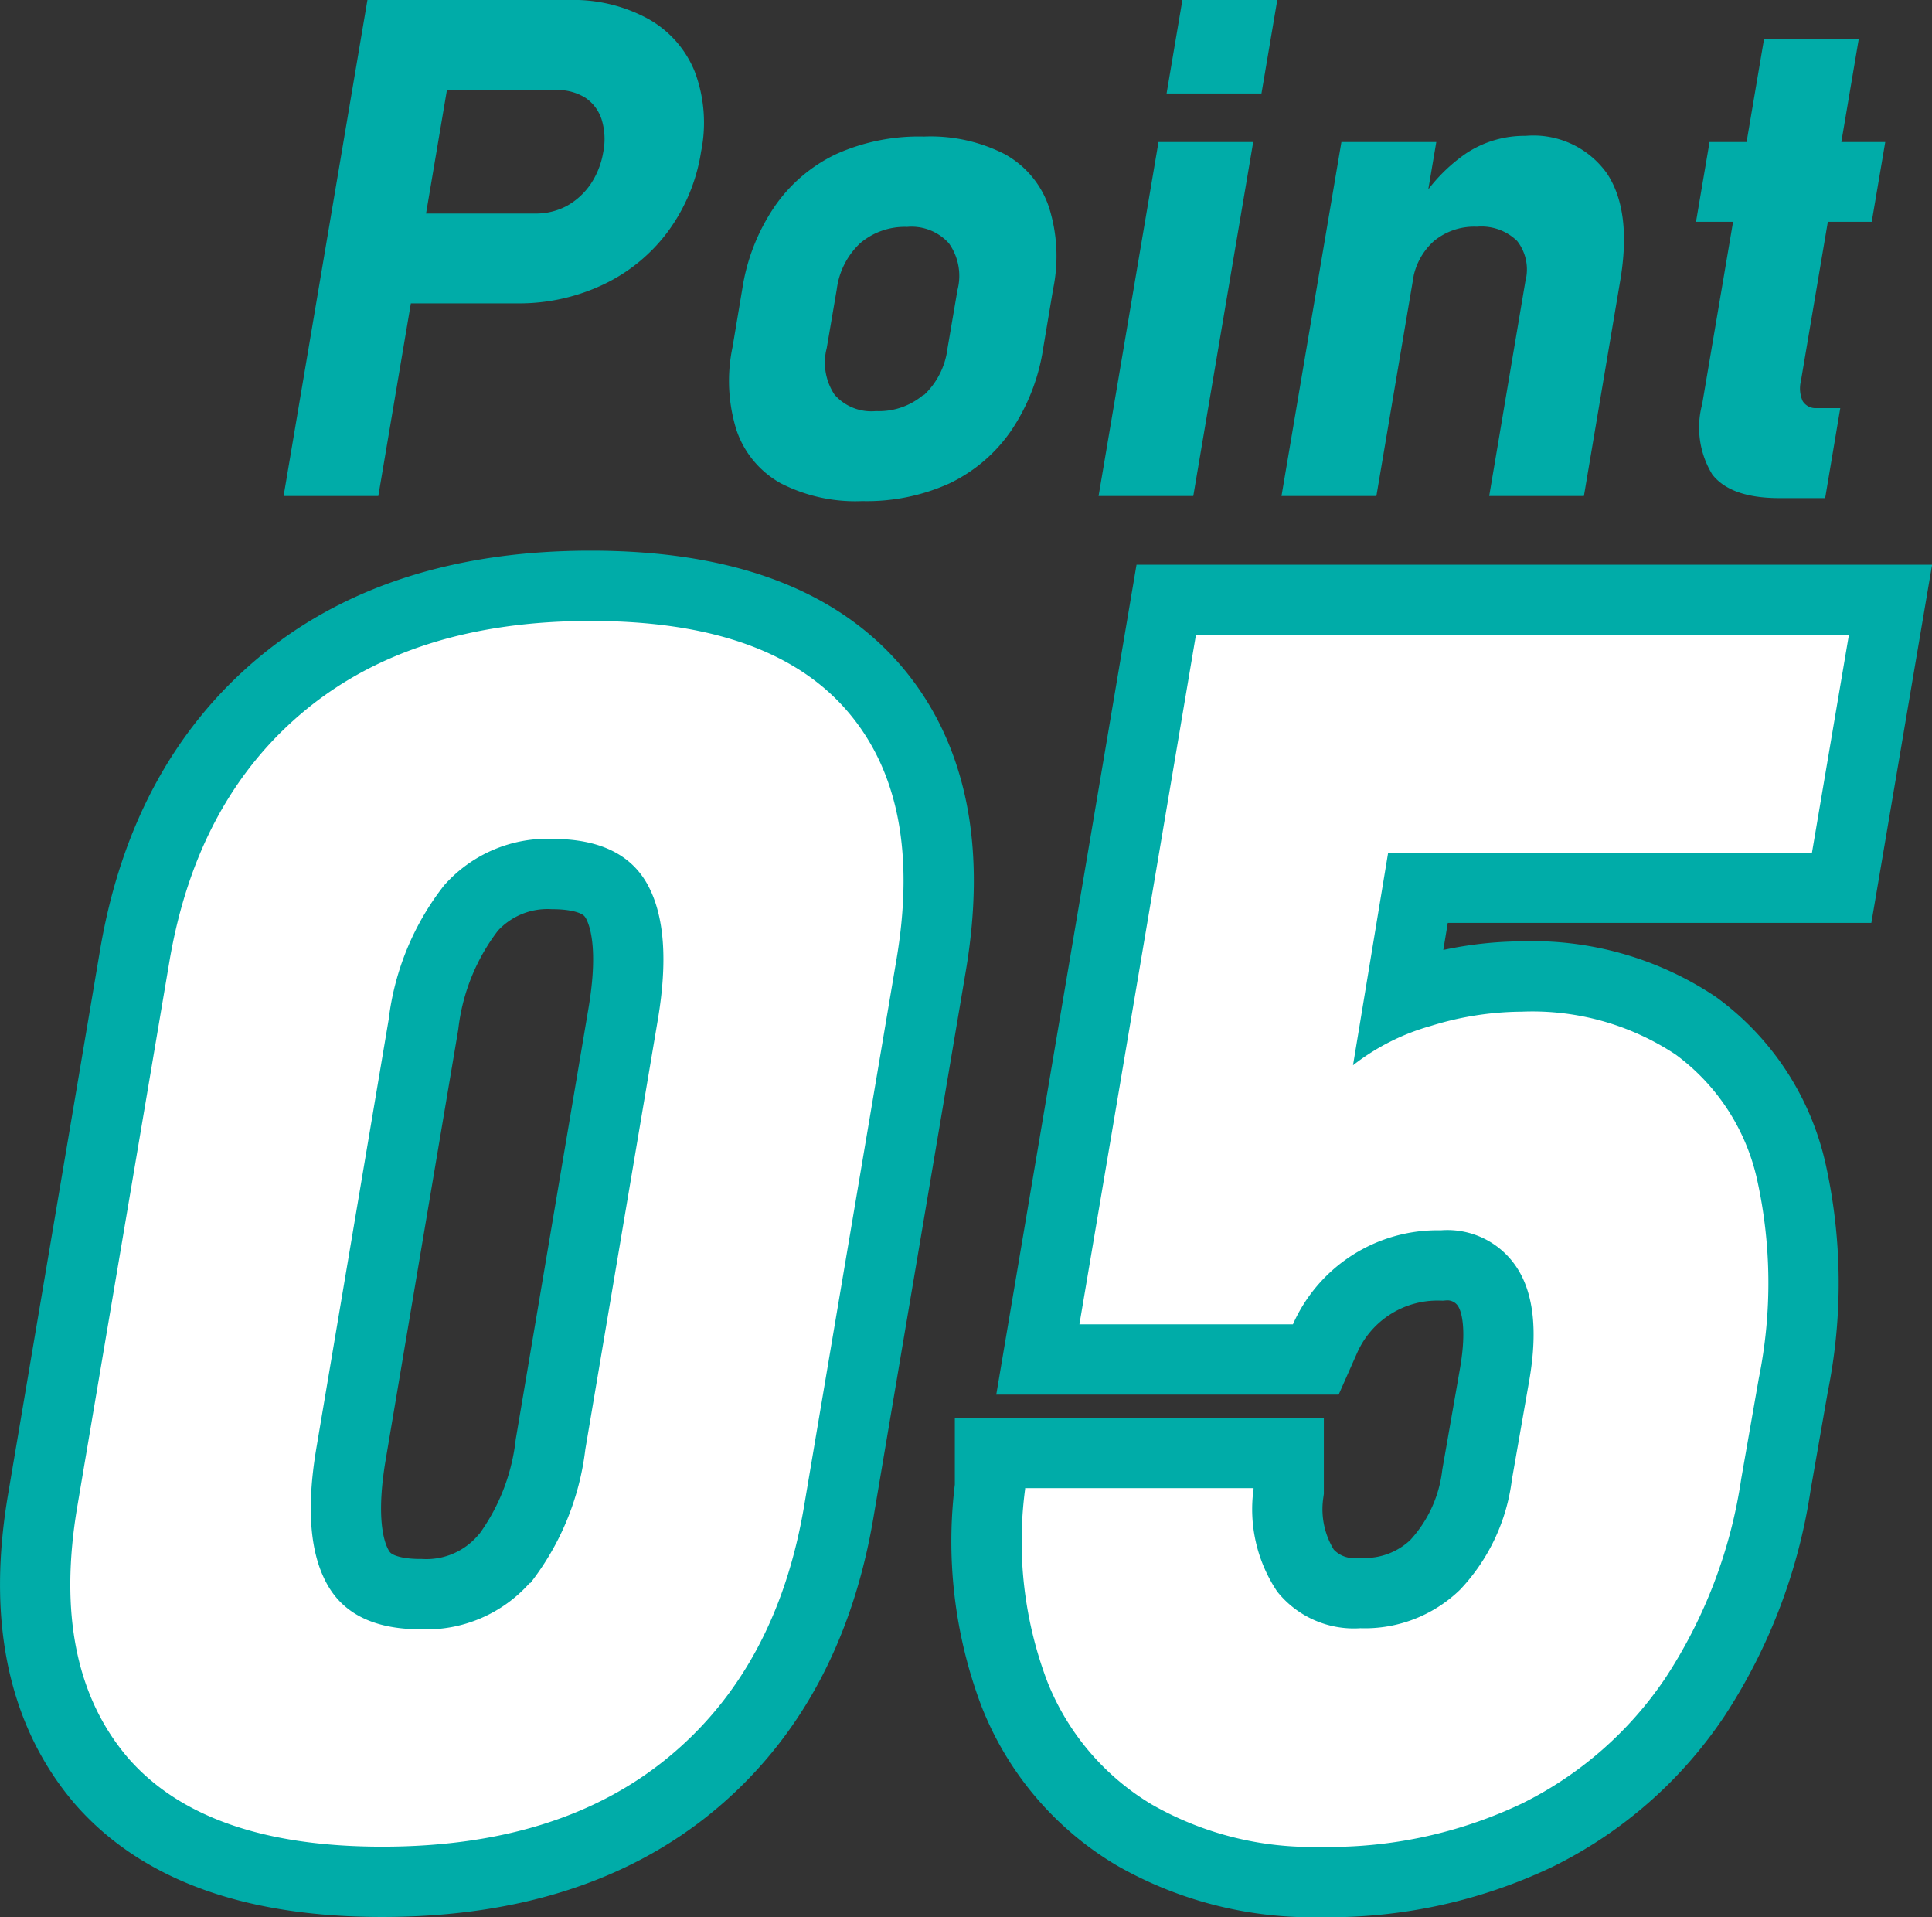 <svg xmlns="http://www.w3.org/2000/svg" width="109.95" height="109.08" viewBox="0 0 109.95 109.08"><rect x="0" y="0" width="109.95" height="109.08" fill="#333333" stroke="none"/><defs><style>.cls-1{fill:#00aca8;}.cls-2{fill:none;stroke:#00aca8;stroke-miterlimit:10;stroke-width:8px;}.cls-3{fill:#fff;}</style></defs><g id="レイヤー_2" data-name="レイヤー 2"><g id="レイヤー_1-2" data-name="レイヤー 1"><path class="cls-1" d="M20.91,0H26.3L21.53,28.22H16.14Zm.4,12.15h9.16a3.75,3.75,0,0,0,1.78-.43,4,4,0,0,0,1.36-1.24,4.64,4.64,0,0,0,.72-1.82,3.81,3.81,0,0,0-.09-1.86,2.34,2.34,0,0,0-.93-1.24,3,3,0,0,0-1.65-.44H22.5L23.37,0h9a8.88,8.88,0,0,1,4.53,1.08,6,6,0,0,1,2.64,3,8.26,8.26,0,0,1,.36,4.54A10.32,10.32,0,0,1,38,13.19a9.8,9.8,0,0,1-3.67,3,11.17,11.17,0,0,1-4.9,1.07h-9Z"/><path class="cls-1" d="M44.42,27.49a5.45,5.45,0,0,1-2.5-3,9.35,9.35,0,0,1-.23-4.75l.55-3.28a11.42,11.42,0,0,1,1.83-4.69,8.86,8.86,0,0,1,3.51-3,11.46,11.46,0,0,1,5-1,9.27,9.27,0,0,1,4.6,1,5.4,5.4,0,0,1,2.51,3,9.22,9.22,0,0,1,.24,4.69l-.56,3.34a11.4,11.4,0,0,1-1.83,4.71,8.93,8.93,0,0,1-3.52,3,11.4,11.4,0,0,1-4.95,1A9.29,9.29,0,0,1,44.42,27.49Zm8.15-5a4.36,4.36,0,0,0,1.35-2.65l.57-3.34A3.19,3.19,0,0,0,54,13.84a2.86,2.86,0,0,0-2.38-.93,3.91,3.91,0,0,0-2.67.93,4.34,4.34,0,0,0-1.33,2.62l-.57,3.34a3.3,3.3,0,0,0,.44,2.65,2.78,2.78,0,0,0,2.36.94A3.91,3.91,0,0,0,52.57,22.45Z"/><path class="cls-1" d="M65.93,8.08h5.39L67.91,28.22H62.52ZM67.29,0h5.4l-.9,5.32h-5.4Z"/><path class="cls-1" d="M76.34,8.08h5.4L78.33,28.22h-5.4ZM86.81,16a2.63,2.63,0,0,0-.47-2.29,2.91,2.91,0,0,0-2.29-.81,3.59,3.59,0,0,0-2.45.82,3.74,3.74,0,0,0-1.21,2.32l.34-4.46a9.54,9.54,0,0,1,2.7-2.85,6,6,0,0,1,3.39-1,5.13,5.13,0,0,1,4.64,2.15q1.41,2.14.75,6.07L90.14,28.22H84.75Z"/><path class="cls-1" d="M97.29,8.08h10l-.77,4.54h-10ZM97.45,27a5.12,5.12,0,0,1-.58-4l3.52-20.77h5.39l-3.29,19.45a1.77,1.77,0,0,0,.1,1.14.86.86,0,0,0,.8.4h1.34l-.86,5.12h-2.72C99.36,28.32,98.13,27.87,97.45,27Z"/><path class="cls-2" d="M7.27,100Q2.86,94.81,4.4,85.71l5.24-31q1.56-9.2,7.72-14.29t16.25-5.09q10.14,0,14.56,5.07T51,54.7l-5.24,31q-1.56,9.2-7.72,14.28t-16.25,5.09Q11.68,105.08,7.27,100Zm22.89-9.9a15.31,15.31,0,0,0,3.15-7.63L37.44,58q.84-5-.56-7.62t-5.36-2.65a7.84,7.84,0,0,0-6.25,2.65A15.32,15.32,0,0,0,22.12,58L18,82.42q-.84,5,.57,7.63c.93,1.76,2.72,2.65,5.35,2.65A7.86,7.86,0,0,0,30.16,90.05Z"/><path class="cls-2" d="M65.55,102.67a14.26,14.26,0,0,1-5.95-7,22.51,22.51,0,0,1-1.26-10.95v-.05h13v.05a8.41,8.41,0,0,0,1.35,5.84,5.58,5.58,0,0,0,4.73,2.08,7.77,7.77,0,0,0,5.68-2.2,11.08,11.08,0,0,0,2.94-6.24l1-5.72c.46-2.69.25-4.77-.63-6.22A4.72,4.72,0,0,0,82,70a9,9,0,0,0-8.42,5.35H61.43l6.63-39.22h37.16l-2.1,12.38H79L77,60.61a12.8,12.8,0,0,1,4.4-2.23,17.71,17.71,0,0,1,5.21-.82A14.76,14.76,0,0,1,95.36,60,12.06,12.06,0,0,1,100,67.13a27.26,27.26,0,0,1,.09,11.31l-1,5.72a28.11,28.11,0,0,1-4.31,11.31,21.09,21.09,0,0,1-8.18,7.15,25.55,25.55,0,0,1-11.46,2.46A18.35,18.35,0,0,1,65.55,102.67Z"/><path class="cls-3" d="M7.27,100Q2.86,94.81,4.4,85.71l5.24-31q1.56-9.2,7.72-14.29t16.25-5.09q10.14,0,14.56,5.07T51,54.7l-5.24,31q-1.56,9.2-7.72,14.28t-16.25,5.09Q11.68,105.08,7.27,100Zm22.89-9.9a15.31,15.31,0,0,0,3.15-7.63L37.44,58q.84-5-.56-7.62t-5.36-2.65a7.84,7.84,0,0,0-6.25,2.65A15.32,15.32,0,0,0,22.12,58L18,82.42q-.84,5,.57,7.63c.93,1.76,2.72,2.65,5.35,2.65A7.86,7.86,0,0,0,30.16,90.05Z"/><path class="cls-3" d="M65.55,102.67a14.26,14.26,0,0,1-5.95-7,22.51,22.51,0,0,1-1.26-10.95v-.05h13v.05a8.41,8.41,0,0,0,1.35,5.84,5.58,5.58,0,0,0,4.73,2.08,7.77,7.77,0,0,0,5.68-2.2,11.08,11.08,0,0,0,2.94-6.24l1-5.72c.46-2.69.25-4.77-.63-6.22A4.72,4.72,0,0,0,82,70a9,9,0,0,0-8.42,5.35H61.43l6.63-39.22h37.16l-2.1,12.38H79L77,60.61a12.8,12.8,0,0,1,4.4-2.23,17.71,17.71,0,0,1,5.21-.82A14.76,14.76,0,0,1,95.36,60,12.06,12.06,0,0,1,100,67.13a27.26,27.26,0,0,1,.09,11.31l-1,5.72a28.11,28.11,0,0,1-4.31,11.31,21.09,21.09,0,0,1-8.18,7.15,25.55,25.55,0,0,1-11.46,2.46A18.35,18.35,0,0,1,65.55,102.67Z"/></g></g></svg>